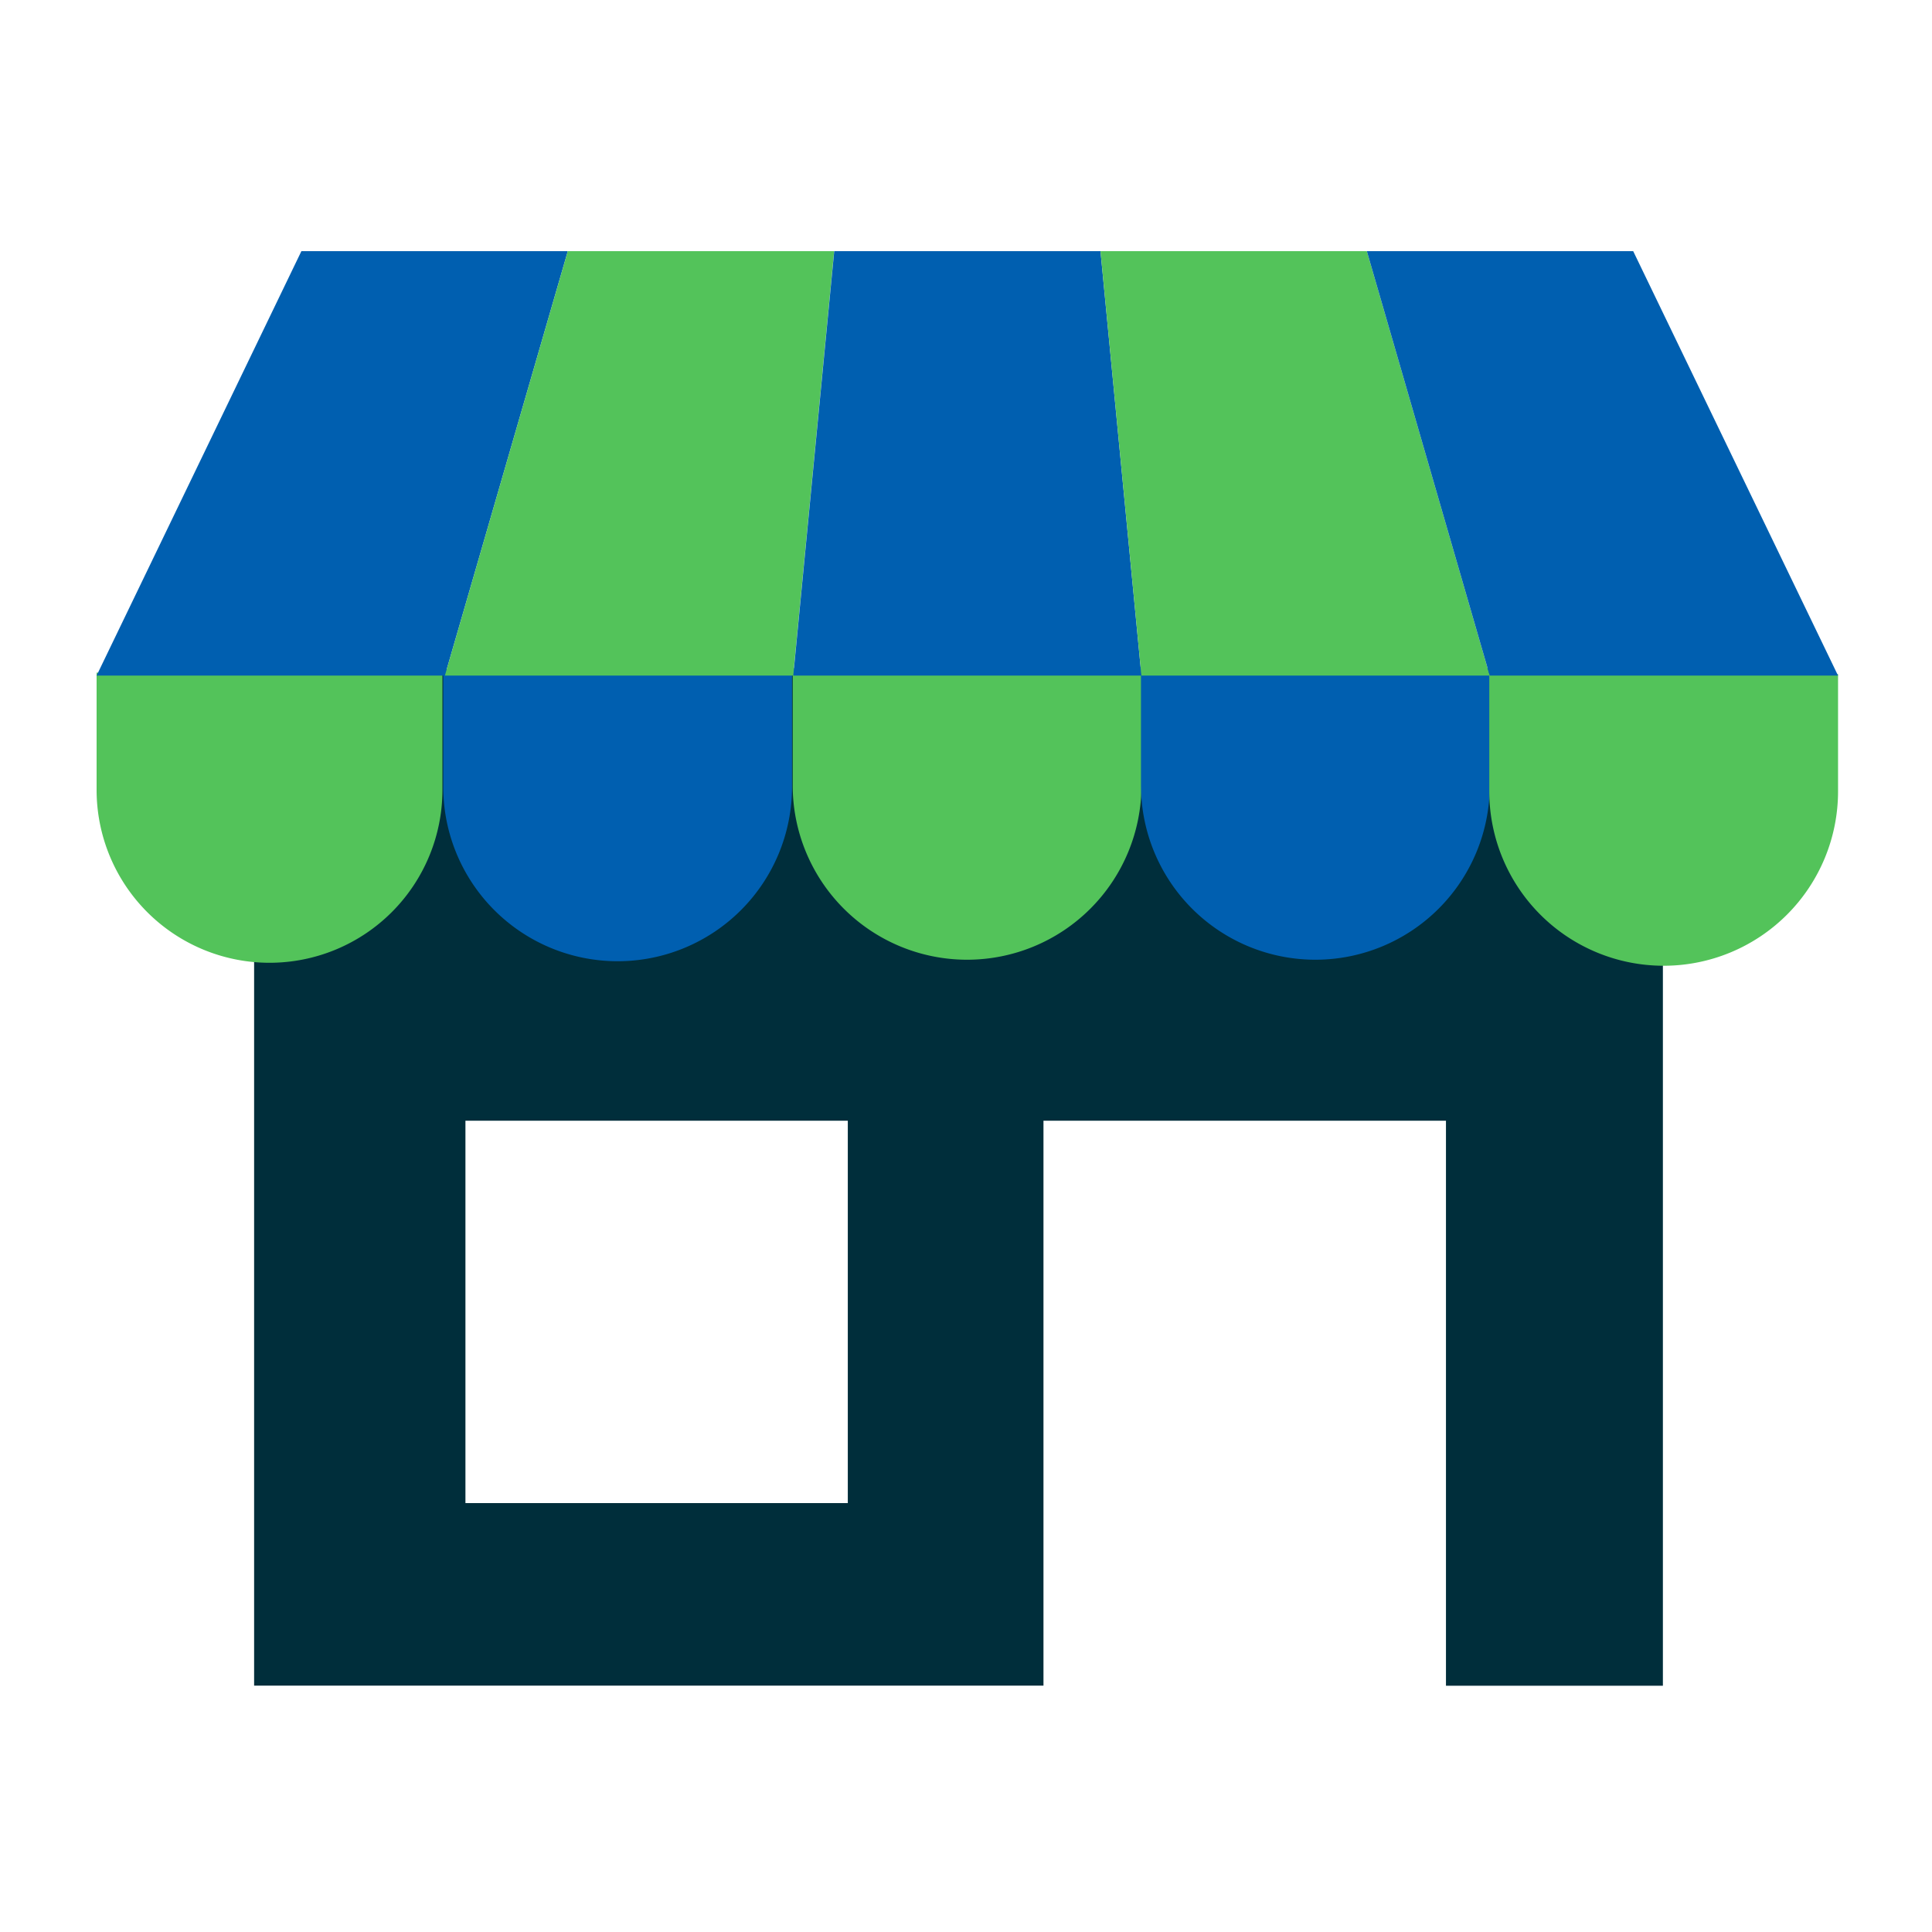 <?xml version="1.0" encoding="UTF-8"?> <svg xmlns="http://www.w3.org/2000/svg" xmlns:xlink="http://www.w3.org/1999/xlink" width="100" height="100" viewBox="0 0 100 100"><defs><clipPath id="clip-path"><rect id="Rectangle_241" data-name="Rectangle 241" width="90.137" height="74.254" fill="none"></rect></clipPath><clipPath id="clip-store"><rect width="100" height="100"></rect></clipPath></defs><g id="store" clip-path="url(#clip-store)"><g id="Group_158" data-name="Group 158" transform="translate(5 13)"><path id="Path_305" data-name="Path 305" d="M19.39,45.8H39.181V65.594H19.39ZM8.452,22.442v52.6H49.309V45.8H70.142V75.047H81.37v-52.6Z" transform="translate(-0.299 -0.793)" fill="#002e3b"></path><g id="Group_157" data-name="Group 157" transform="translate(0 0)"><g id="Group_156" data-name="Group 156" clip-path="url(#clip-path)"><path id="Path_306" data-name="Path 306" d="M0,22.613v6.068a8.948,8.948,0,1,0,17.9,0V22.613Z" transform="translate(0 -0.798)" fill="#53c35a"></path><path id="Path_307" data-name="Path 307" d="M18.6,22.452V28.52a9.026,9.026,0,0,0,18.052,0V22.452Z" transform="translate(-0.657 -0.793)" fill="#005fb0"></path><path id="Path_308" data-name="Path 308" d="M37.349,22.371v6.068a9.026,9.026,0,0,0,18.052,0V22.371Z" transform="translate(-1.319 -0.79)" fill="#53c35a"></path><path id="Path_309" data-name="Path 309" d="M56.036,22.371v6.068a9.026,9.026,0,0,0,18.052,0V22.371Z" transform="translate(-1.979 -0.79)" fill="#005fb0"></path><path id="Path_310" data-name="Path 310" d="M74.724,22.694v6.068a9.026,9.026,0,0,0,18.052,0V22.694Z" transform="translate(-2.639 -0.801)" fill="#53c35a"></path><path id="Path_311" data-name="Path 311" d="M18.028,21.969,24.389,0H10.6L0,21.969Z" transform="translate(0 0)" fill="#005fb0"></path><path id="Path_312" data-name="Path 312" d="M36.715,21.969,38.835,0H25.049L18.687,21.969Z" transform="translate(-0.66 0)" fill="#53c35a"></path><path id="Path_313" data-name="Path 313" d="M55.4,21.969,53.281,0H39.5l-2.12,21.969Z" transform="translate(-1.32 0)" fill="#005fb0"></path><path id="Path_314" data-name="Path 314" d="M74.011,21.969,67.65,0H53.864l2.119,21.969Z" transform="translate(-1.903 0)" fill="#53c35a"></path><path id="Path_315" data-name="Path 315" d="M92.544,21.969,81.941,0H68.155l6.361,21.969Z" transform="translate(-2.407 0)" fill="#005fb0"></path></g></g></g></g></svg> 